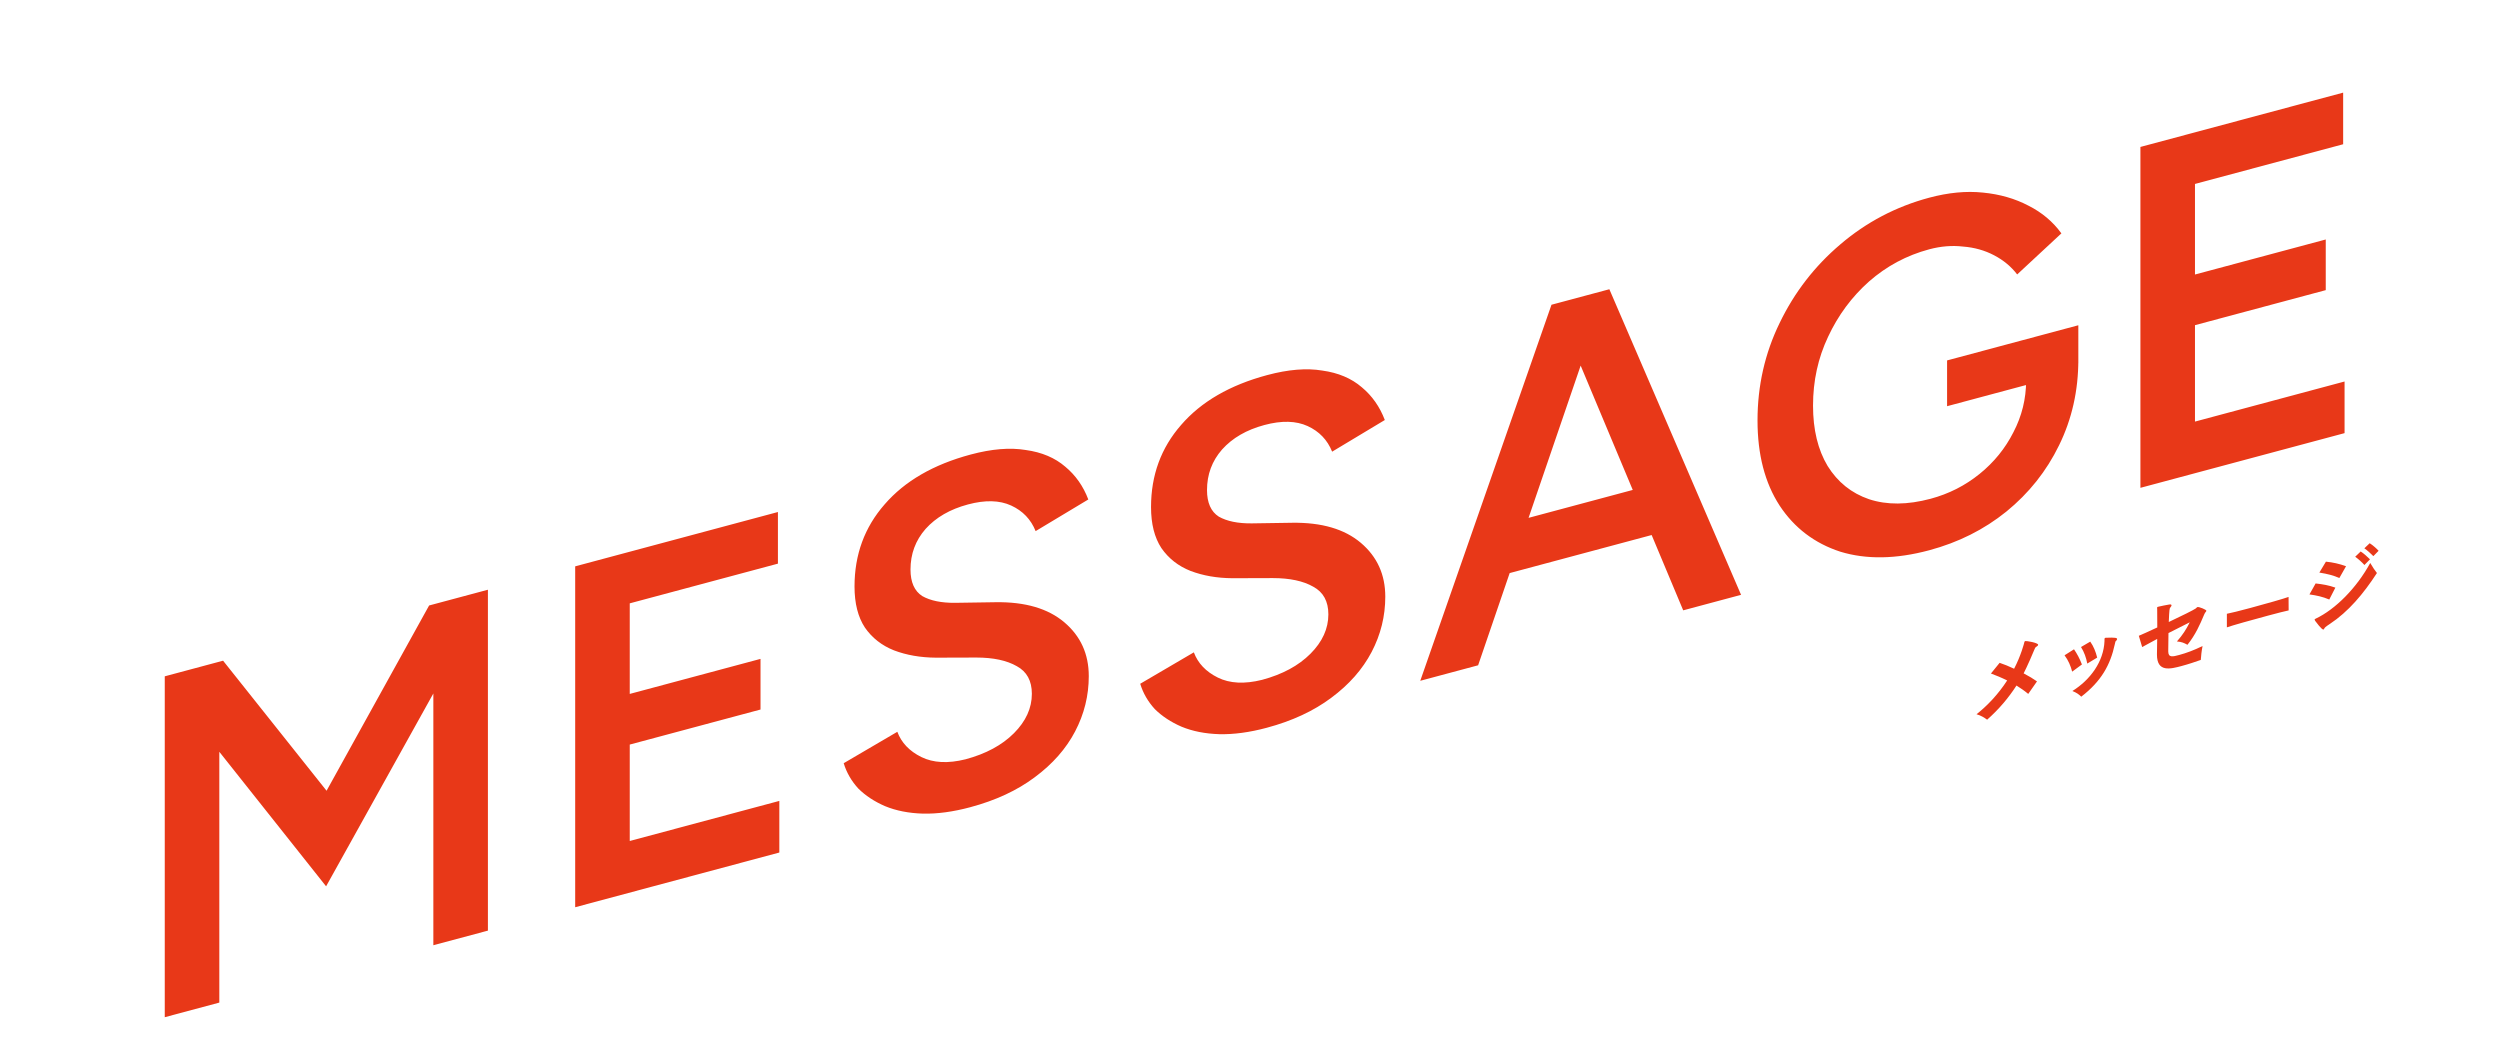 <svg width="360" height="153" viewBox="0 0 360 153" fill="none" xmlns="http://www.w3.org/2000/svg">
<mask id="mask0_421_1617" style="mask-type:alpha" maskUnits="userSpaceOnUse" x="0" y="0" width="360" height="153">
<rect width="360" height="153" fill="#D9D9D9"/>
</mask>
<g mask="url(#mask0_421_1617)">
<path d="M23.725 146.478L23.725 97.39L32.124 95.14L47.026 113.867L61.792 87.19L70.259 84.921V134.009L62.402 136.114V99.86L46.958 127.63L31.582 108.258L31.582 144.372L23.725 146.478ZM82.827 130.641V81.554L112.021 73.731V81.165L90.684 86.882V99.925L109.515 94.879V102.172L90.684 107.218V121.103L112.224 115.331V122.764L82.827 130.641ZM139.714 116.24C137.231 116.905 134.95 117.213 132.873 117.161C130.841 117.098 129.035 116.741 127.454 116.089C125.919 115.425 124.632 114.578 123.593 113.547C122.6 112.458 121.9 111.243 121.493 109.902L129.215 105.379C129.802 106.951 130.954 108.162 132.67 109.011C134.386 109.86 136.508 109.97 139.037 109.339C141.972 108.552 144.298 107.298 146.014 105.576C147.73 103.854 148.588 101.964 148.588 99.907C148.588 98.037 147.865 96.712 146.42 95.93C144.975 95.102 143.033 94.687 140.595 94.686L134.77 94.704C132.557 94.689 130.547 94.34 128.741 93.655C126.98 92.958 125.58 91.86 124.542 90.362C123.548 88.852 123.051 86.881 123.051 84.45C123.051 79.869 124.496 75.928 127.386 72.63C130.276 69.284 134.408 66.891 139.782 65.451C142.808 64.641 145.449 64.424 147.707 64.8C150.01 65.118 151.907 65.919 153.397 67.203C154.887 68.44 155.993 70.013 156.716 71.924L149.13 76.481C148.452 74.792 147.278 73.564 145.607 72.796C143.936 72.028 141.859 71.977 139.376 72.643C136.802 73.332 134.77 74.508 133.279 76.17C131.834 77.819 131.112 79.766 131.112 82.01C131.112 83.833 131.676 85.108 132.805 85.834C133.979 86.501 135.56 86.825 137.547 86.807L143.372 86.719C147.617 86.657 150.913 87.62 153.261 89.609C155.61 91.598 156.784 94.182 156.784 97.361C156.784 100.166 156.129 102.819 154.819 105.32C153.51 107.822 151.568 110.025 148.994 111.93C146.465 113.823 143.372 115.26 139.714 116.24ZM182.412 104.799C179.928 105.465 177.647 105.772 175.57 105.721C173.538 105.658 171.732 105.3 170.151 104.648C168.616 103.984 167.329 103.137 166.29 102.106C165.297 101.017 164.597 99.802 164.191 98.462L171.913 93.938C172.5 95.511 173.651 96.721 175.367 97.571C177.083 98.42 179.205 98.529 181.734 97.898C184.669 97.112 186.995 95.857 188.711 94.135C190.427 92.413 191.285 90.524 191.285 88.467C191.285 86.597 190.562 85.271 189.117 84.49C187.672 83.661 185.731 83.246 183.292 83.245L177.467 83.263C175.254 83.249 173.245 82.899 171.438 82.214C169.677 81.517 168.277 80.42 167.239 78.921C166.245 77.411 165.749 75.441 165.749 73.01C165.749 68.428 167.194 64.488 170.084 61.189C172.974 57.843 177.106 55.45 182.479 54.011C185.505 53.2 188.146 52.983 190.404 53.36C192.707 53.678 194.604 54.478 196.094 55.762C197.584 56.999 198.691 58.573 199.413 60.483L191.827 65.04C191.149 63.352 189.975 62.123 188.305 61.356C186.634 60.588 184.556 60.537 182.073 61.202C179.499 61.892 177.467 63.068 175.977 64.729C174.532 66.378 173.809 68.325 173.809 70.569C173.809 72.392 174.374 73.667 175.502 74.393C176.677 75.06 178.257 75.385 180.244 75.367L186.069 75.278C190.314 75.216 193.61 76.18 195.959 78.168C198.307 80.157 199.481 82.741 199.481 85.92C199.481 88.725 198.826 91.378 197.517 93.88C196.207 96.381 194.265 98.584 191.691 100.49C189.162 102.383 186.069 103.819 182.412 104.799ZM242.381 87.889L223.889 43.756L231.747 41.651L250.713 85.656L242.381 87.889ZM204.517 98.035L223.415 43.883L231.34 41.76L212.849 95.802L204.517 98.035ZM213.39 83.596V76.373L241.772 68.768V75.991L213.39 83.596ZM277.806 79.238C273.02 80.521 268.752 80.589 265.004 79.443C261.302 78.238 258.389 76.026 256.267 72.808C254.144 69.543 253.083 65.457 253.083 60.548C253.083 55.545 254.144 50.867 256.267 46.511C258.389 42.109 261.302 38.337 265.004 35.194C268.752 31.992 273.02 29.75 277.806 28.468C280.561 27.73 283.135 27.484 285.528 27.731C287.967 27.966 290.157 28.595 292.099 29.617C294.04 30.593 295.621 31.922 296.84 33.606L290.473 39.52C289.615 38.394 288.509 37.475 287.154 36.762C285.799 36.05 284.309 35.631 282.683 35.506C281.103 35.322 279.477 35.453 277.806 35.901C274.555 36.772 271.665 38.318 269.136 40.538C266.653 42.747 264.688 45.4 263.243 48.499C261.798 51.551 261.076 54.853 261.076 58.406C261.076 61.866 261.776 64.764 263.176 67.1C264.621 69.424 266.608 71.019 269.136 71.884C271.71 72.737 274.668 72.716 278.01 71.821C280.629 71.119 282.977 69.929 285.054 68.25C287.131 66.572 288.757 64.57 289.931 62.245C291.15 59.908 291.76 57.431 291.76 54.813L299.279 51.816C299.279 56.258 298.353 60.362 296.501 64.131C294.695 67.841 292.166 71.019 288.915 73.667C285.709 76.256 282.006 78.113 277.806 79.238ZM280.38 58.493V51.901L299.279 46.837V52.307L295.079 54.554L280.38 58.493ZM308.22 70.248V21.16L337.414 13.338V20.771L316.077 26.488V39.531L334.908 34.486V41.779L316.077 46.824V60.709L337.617 54.937V62.371L308.22 70.248Z" fill="#E83818"/>
<path d="M293.326 98.121L292.064 99.925C291.537 99.475 290.955 99.086 290.373 98.719C289.231 100.491 287.858 102.12 286.146 103.636C285.75 103.345 285.267 103.031 284.619 102.852C286.189 101.613 287.76 99.953 289.033 97.986C288.188 97.565 287.375 97.237 286.695 96.987L287.946 95.447C288.572 95.655 289.297 95.949 290.032 96.298C291.01 94.422 291.482 92.624 291.515 92.445C291.548 92.368 291.569 92.328 291.624 92.313C291.789 92.269 293.491 92.552 293.491 92.848C293.491 92.939 293.392 93.045 293.183 93.169C293.074 93.232 293.03 93.358 292.986 93.46C292.854 93.825 291.855 96.105 291.405 96.964C292.151 97.355 292.832 97.764 293.326 98.121ZM301.994 94.695L300.566 95.555C300.413 94.71 300.127 93.911 299.666 93.171L300.995 92.394C301.467 93.052 301.785 93.842 301.994 94.695ZM299.798 95.682L298.393 96.718C298.173 95.867 297.833 95.083 297.295 94.363L298.656 93.498C299.095 94.131 299.479 94.858 299.798 95.682ZM303.048 92.31V92.026C303.048 91.946 303.07 91.872 303.18 91.843C303.191 91.84 303.224 91.831 303.245 91.837C304.651 91.778 304.859 91.859 304.859 92.018C304.859 92.132 304.75 92.275 304.64 92.361C304.629 92.375 304.618 92.378 304.607 92.449C304.585 92.512 304.563 92.62 304.53 92.777C303.893 95.732 302.598 98.091 299.699 100.323C299.359 99.994 299.095 99.78 298.425 99.505C301.006 97.893 302.927 95.275 303.048 92.31ZM310.602 94.264V94.196C310.613 93.659 310.624 92.872 310.635 92.005C309.833 92.424 309.087 92.829 308.472 93.176L307.989 91.555C308.406 91.386 309.438 90.916 310.646 90.354V89.922C310.646 88.944 310.635 88.015 310.635 87.742C310.635 87.651 310.624 87.598 310.624 87.552C310.624 87.461 310.624 87.416 310.723 87.389L310.876 87.348C311.184 87.266 312.018 87.11 312.381 87.047C312.611 87.008 312.699 87.076 312.699 87.167C312.699 87.257 312.6 87.398 312.512 87.501C312.424 87.604 312.381 87.695 312.304 89.569C314.137 88.702 315.861 87.854 316.19 87.618C316.256 87.555 316.311 87.506 316.377 87.443C316.399 87.425 316.421 87.42 316.443 87.414C316.652 87.358 317.717 87.789 317.717 87.948C317.717 87.959 317.717 87.97 317.706 87.996C317.684 88.07 317.596 88.162 317.541 88.222C317.475 88.319 317.409 88.485 317.354 88.602C316.805 89.908 316.157 91.4 314.994 92.849C314.456 92.561 314.192 92.439 313.478 92.368C314.313 91.417 314.807 90.648 315.323 89.612C314.434 90.055 313.347 90.608 312.26 91.16C312.238 92.041 312.238 92.917 312.227 93.795C312.227 94.738 312.886 94.562 313.797 94.318C314.862 94.032 315.927 93.633 317.168 93.028C317.003 93.891 316.97 94.354 316.915 95.028C316.07 95.323 315.235 95.615 314.17 95.9C312.545 96.335 310.602 96.856 310.602 94.264ZM329.553 85.958L329.564 87.899C329.102 87.989 327.917 88.295 326.544 88.663C324.249 89.278 321.45 90.062 320.67 90.339V88.384C321.175 88.294 322.526 87.955 324.041 87.549C326.259 86.955 328.828 86.221 329.553 85.958ZM342.519 79.313L341.762 80.084C341.422 79.732 340.884 79.239 340.466 78.953L341.235 78.225C341.641 78.48 342.179 78.938 342.519 79.313ZM341.279 80.543L340.477 81.36C340.137 80.974 339.577 80.476 339.149 80.17L339.939 79.413C340.356 79.676 340.916 80.185 341.279 80.543ZM337.831 81.535L336.865 83.237C336.052 82.864 335.174 82.645 333.988 82.451L334.933 80.879C335.921 80.978 336.832 81.177 337.831 81.535ZM336.294 84.618L335.416 86.331C334.439 85.922 333.637 85.751 332.561 85.596L333.45 84.016C334.515 84.14 335.328 84.275 336.294 84.618ZM342.278 82.515C340.324 85.528 338.161 88.085 335.504 89.843C335.493 89.846 334.79 90.307 334.735 90.435C334.691 90.549 334.647 90.629 334.57 90.65C334.34 90.712 333.483 89.531 333.395 89.419C333.341 89.32 333.308 89.26 333.308 89.215C333.308 89.158 333.363 89.132 333.472 89.08C336.294 87.744 339.357 84.672 341.312 81.068C341.718 81.767 341.949 82.08 342.278 82.515Z" fill="#E83818"/>
</g>
</svg>

